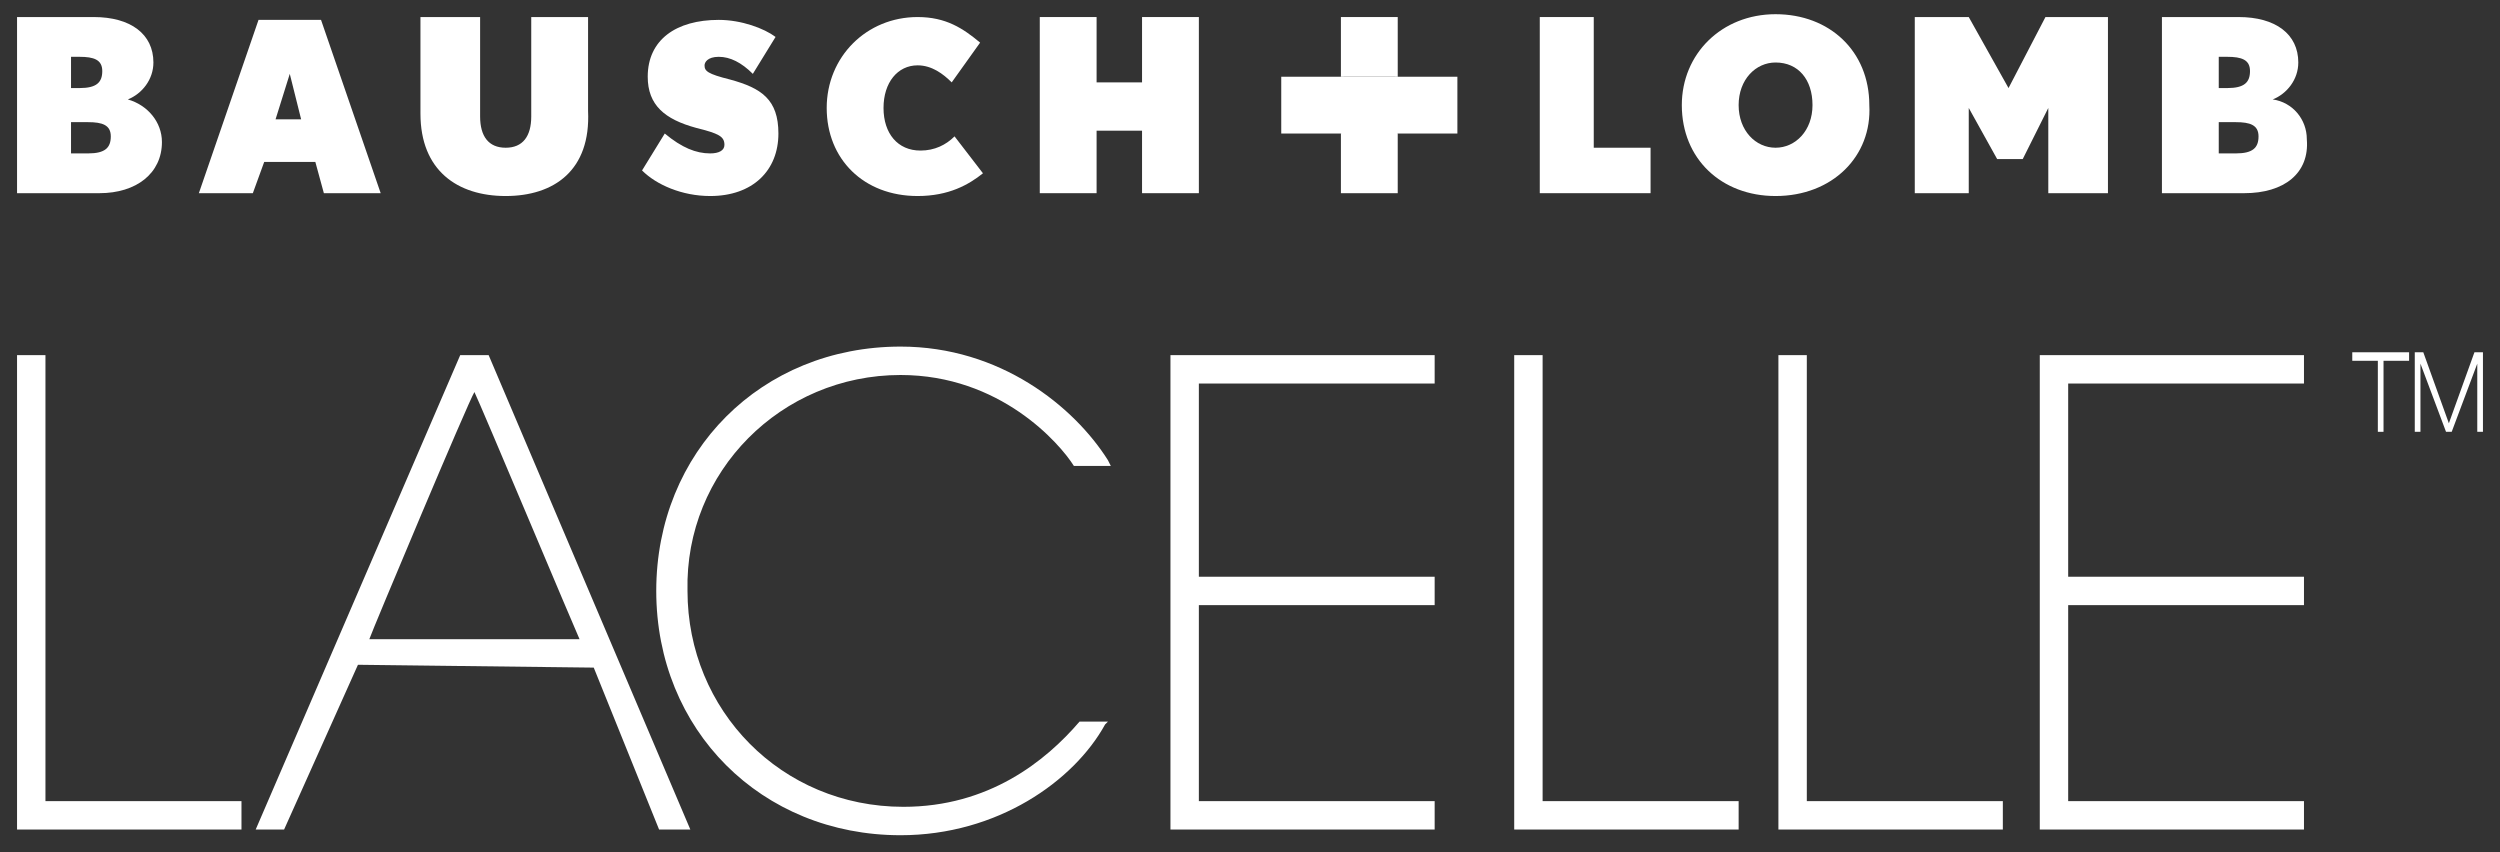 <?xml version="1.0" encoding="utf-8"?>
<!-- Generator: Adobe Illustrator 27.8.1, SVG Export Plug-In . SVG Version: 6.00 Build 0)  -->
<svg version="1.1" id="Layer_1" xmlns="http://www.w3.org/2000/svg" xmlns:xlink="http://www.w3.org/1999/xlink" x="0px" y="0px"
	 viewBox="0 0 88 30" style="enable-background:new 0 0 88 30;" xml:space="preserve">
<rect x="0" y="0" width="88" height="30" fill="#333333" stroke="none"/>
<style type="text/css">
	.st0{fill:#FFFFFF;}
</style>
<g>
	<path class="st0" d="M81.1,13.5v-1h-9.3v16.7h9.3v-1h-8.3v-6.9h8.3v-1h-8.3v-6.8H81.1z M16.2,12.5L9,29.2H10l2.6-5.8l8.3,0.1
		l2.3,5.7l1,0h0.1l-7.1-16.7L16.2,12.5z M13,22.5c0.1-0.3,3.5-8.4,3.7-8.7c0.2,0.4,3.6,8.5,3.7,8.7H13z M31.7,13.2
		c3.5,0,5.6,2.4,6.1,3.2l1.1,0h0.2L39,16.2c-1.2-1.9-3.8-4-7.3-4c-4.9,0-8.6,3.7-8.6,8.6c0,4.9,3.7,8.6,8.6,8.6
		c3.4,0,6.1-1.9,7.2-3.9l0.1-0.1H38c-1.2,1.4-3.2,3-6.2,3c-4.3,0-7.6-3.4-7.6-7.6C24.1,16.6,27.5,13.2,31.7,13.2 M1.6,12.5h-1v16.7
		h7.9v-1H1.6V12.5z M63.6,12.5h-1v16.7h7.9v-1h-6.9V12.5z M41.2,29.2h9.3v-1h-8.3v-6.9h8.3v-1h-8.3v-6.8h8.3v-1h-9.3V29.2z
		 M54.3,12.5h-1v16.7h7.9v-1h-6.9V12.5z"/>
	<g>
		<polygon class="st0" points="84.8,12.4 84.8,12.7 83.9,12.7 83.9,15.2 83.7,15.2 83.7,12.7 82.8,12.7 82.8,12.4 		"/>
		<polygon class="st0" points="85.3,12.4 86.2,14.9 87.1,12.4 87.4,12.4 87.4,15.2 87.2,15.2 87.2,12.8 87.2,12.8 86.3,15.2 
			86.1,15.2 85.2,12.8 85.2,12.8 85.2,15.2 85,15.2 85,12.4 		"/>
	</g>
	<g>
		<path class="st0" d="M3.5,6.8H0.6V0.6h2.7c1.3,0,2.1,0.6,2.1,1.6c0,0.6-0.4,1.1-0.9,1.3C5.2,3.7,5.7,4.3,5.7,5
			C5.7,6.1,4.8,6.8,3.5,6.8 M2.8,2H2.5v1.1h0.3c0.6,0,0.8-0.2,0.8-0.6C3.6,2.1,3.3,2,2.8,2 M3.1,4.3H2.5v1.1h0.6
			c0.6,0,0.8-0.2,0.8-0.6C3.9,4.4,3.6,4.3,3.1,4.3"/>
		<path class="st0" d="M11.4,6.8l-0.3-1.1H9.3L8.9,6.8H7l2.1-6.1h2.2l2.1,6.1H11.4z M10.2,2.6L9.7,4.2h0.9L10.2,2.6z"/>
		<path class="st0" d="M17.8,6.9c-1.7,0-3-0.9-3-2.9V0.6h2.1v3.5c0,0.7,0.3,1.1,0.9,1.1c0.6,0,0.9-0.4,0.9-1.1V0.6h2v3.3
			C20.8,6,19.5,6.9,17.8,6.9"/>
		<path class="st0" d="M25,6.9c-1,0-1.9-0.4-2.4-0.9l0.8-1.3C24,5.2,24.5,5.4,25,5.4c0.3,0,0.5-0.1,0.5-0.3c0-0.3-0.2-0.4-1-0.6
			c-1.1-0.3-1.7-0.8-1.7-1.8c0-1.3,1-2,2.5-2c0.8,0,1.6,0.3,2,0.6l-0.8,1.3C26.1,2.2,25.7,2,25.3,2c-0.4,0-0.5,0.2-0.5,0.3
			c0,0.2,0.1,0.3,0.9,0.5c1.1,0.3,1.7,0.7,1.7,1.9C27.4,6,26.5,6.9,25,6.9"/>
		<path class="st0" d="M32.3,6.9c-1.9,0-3.2-1.3-3.2-3.1c0-1.8,1.4-3.2,3.2-3.2c1,0,1.6,0.4,2.2,0.9l-1,1.4
			c-0.3-0.3-0.7-0.6-1.2-0.6c-0.7,0-1.2,0.6-1.2,1.5c0,0.9,0.5,1.5,1.3,1.5c0.5,0,0.9-0.2,1.2-0.5l1,1.3C34.1,6.5,33.4,6.9,32.3,6.9
			"/>
		<polygon class="st0" points="40.2,6.8 40.2,4.6 38.6,4.6 38.6,6.8 36.6,6.8 36.6,0.6 38.6,0.6 38.6,2.9 40.2,2.9 40.2,0.6 
			42.2,0.6 42.2,6.8 		"/>
		<polygon class="st0" points="54.2,6.8 54.2,0.6 56.1,0.6 56.1,5.2 58.1,5.2 58.1,6.8 		"/>
		<path class="st0" d="M62.5,6.9c-1.9,0-3.3-1.3-3.3-3.2c0-1.8,1.4-3.2,3.3-3.2c1.9,0,3.3,1.3,3.3,3.2C65.9,5.5,64.5,6.9,62.5,6.9
			 M62.5,2.2c-0.7,0-1.3,0.6-1.3,1.5c0,0.9,0.6,1.5,1.3,1.5c0.7,0,1.3-0.6,1.3-1.5C63.8,2.8,63.3,2.2,62.5,2.2"/>
		<polygon class="st0" points="72.1,6.8 72.1,3.8 71.2,5.6 70.3,5.6 69.3,3.8 69.3,6.8 67.4,6.8 67.4,0.6 69.3,0.6 70.7,3.1 72,0.6 
			74.2,0.6 74.2,6.8 		"/>
		<path class="st0" d="M79,6.8h-2.9V0.6h2.7c1.3,0,2.1,0.6,2.1,1.6c0,0.6-0.4,1.1-0.9,1.3c0.7,0.1,1.2,0.7,1.2,1.4
			C81.3,6.1,80.4,6.8,79,6.8 M78.4,2h-0.3v1.1h0.3c0.6,0,0.8-0.2,0.8-0.6C79.2,2.1,78.9,2,78.4,2 M78.7,4.3h-0.6v1.1h0.6
			c0.6,0,0.8-0.2,0.8-0.6C79.5,4.4,79.2,4.3,78.7,4.3"/>
		<polygon class="st0" points="47.2,0.6 47.2,2.7 47.3,2.7 49.1,2.7 49.2,2.7 49.2,0.6 		"/>
		<polygon class="st0" points="47.2,4.7 47.2,6.8 49.2,6.8 49.2,4.7 49.1,4.6 47.3,4.6 		"/>
		<polygon class="st0" points="47.2,2.7 47.3,2.7 47.3,4.6 47.2,4.7 45.1,4.7 45.1,2.7 		"/>
		<polygon class="st0" points="49.2,2.7 49.1,2.7 49.1,4.6 49.2,4.7 51.3,4.7 51.3,2.7 		"/>
		<rect x="47.2" y="2.7" class="st0" width="2" height="2"/>
	</g>
</g>
</svg>
